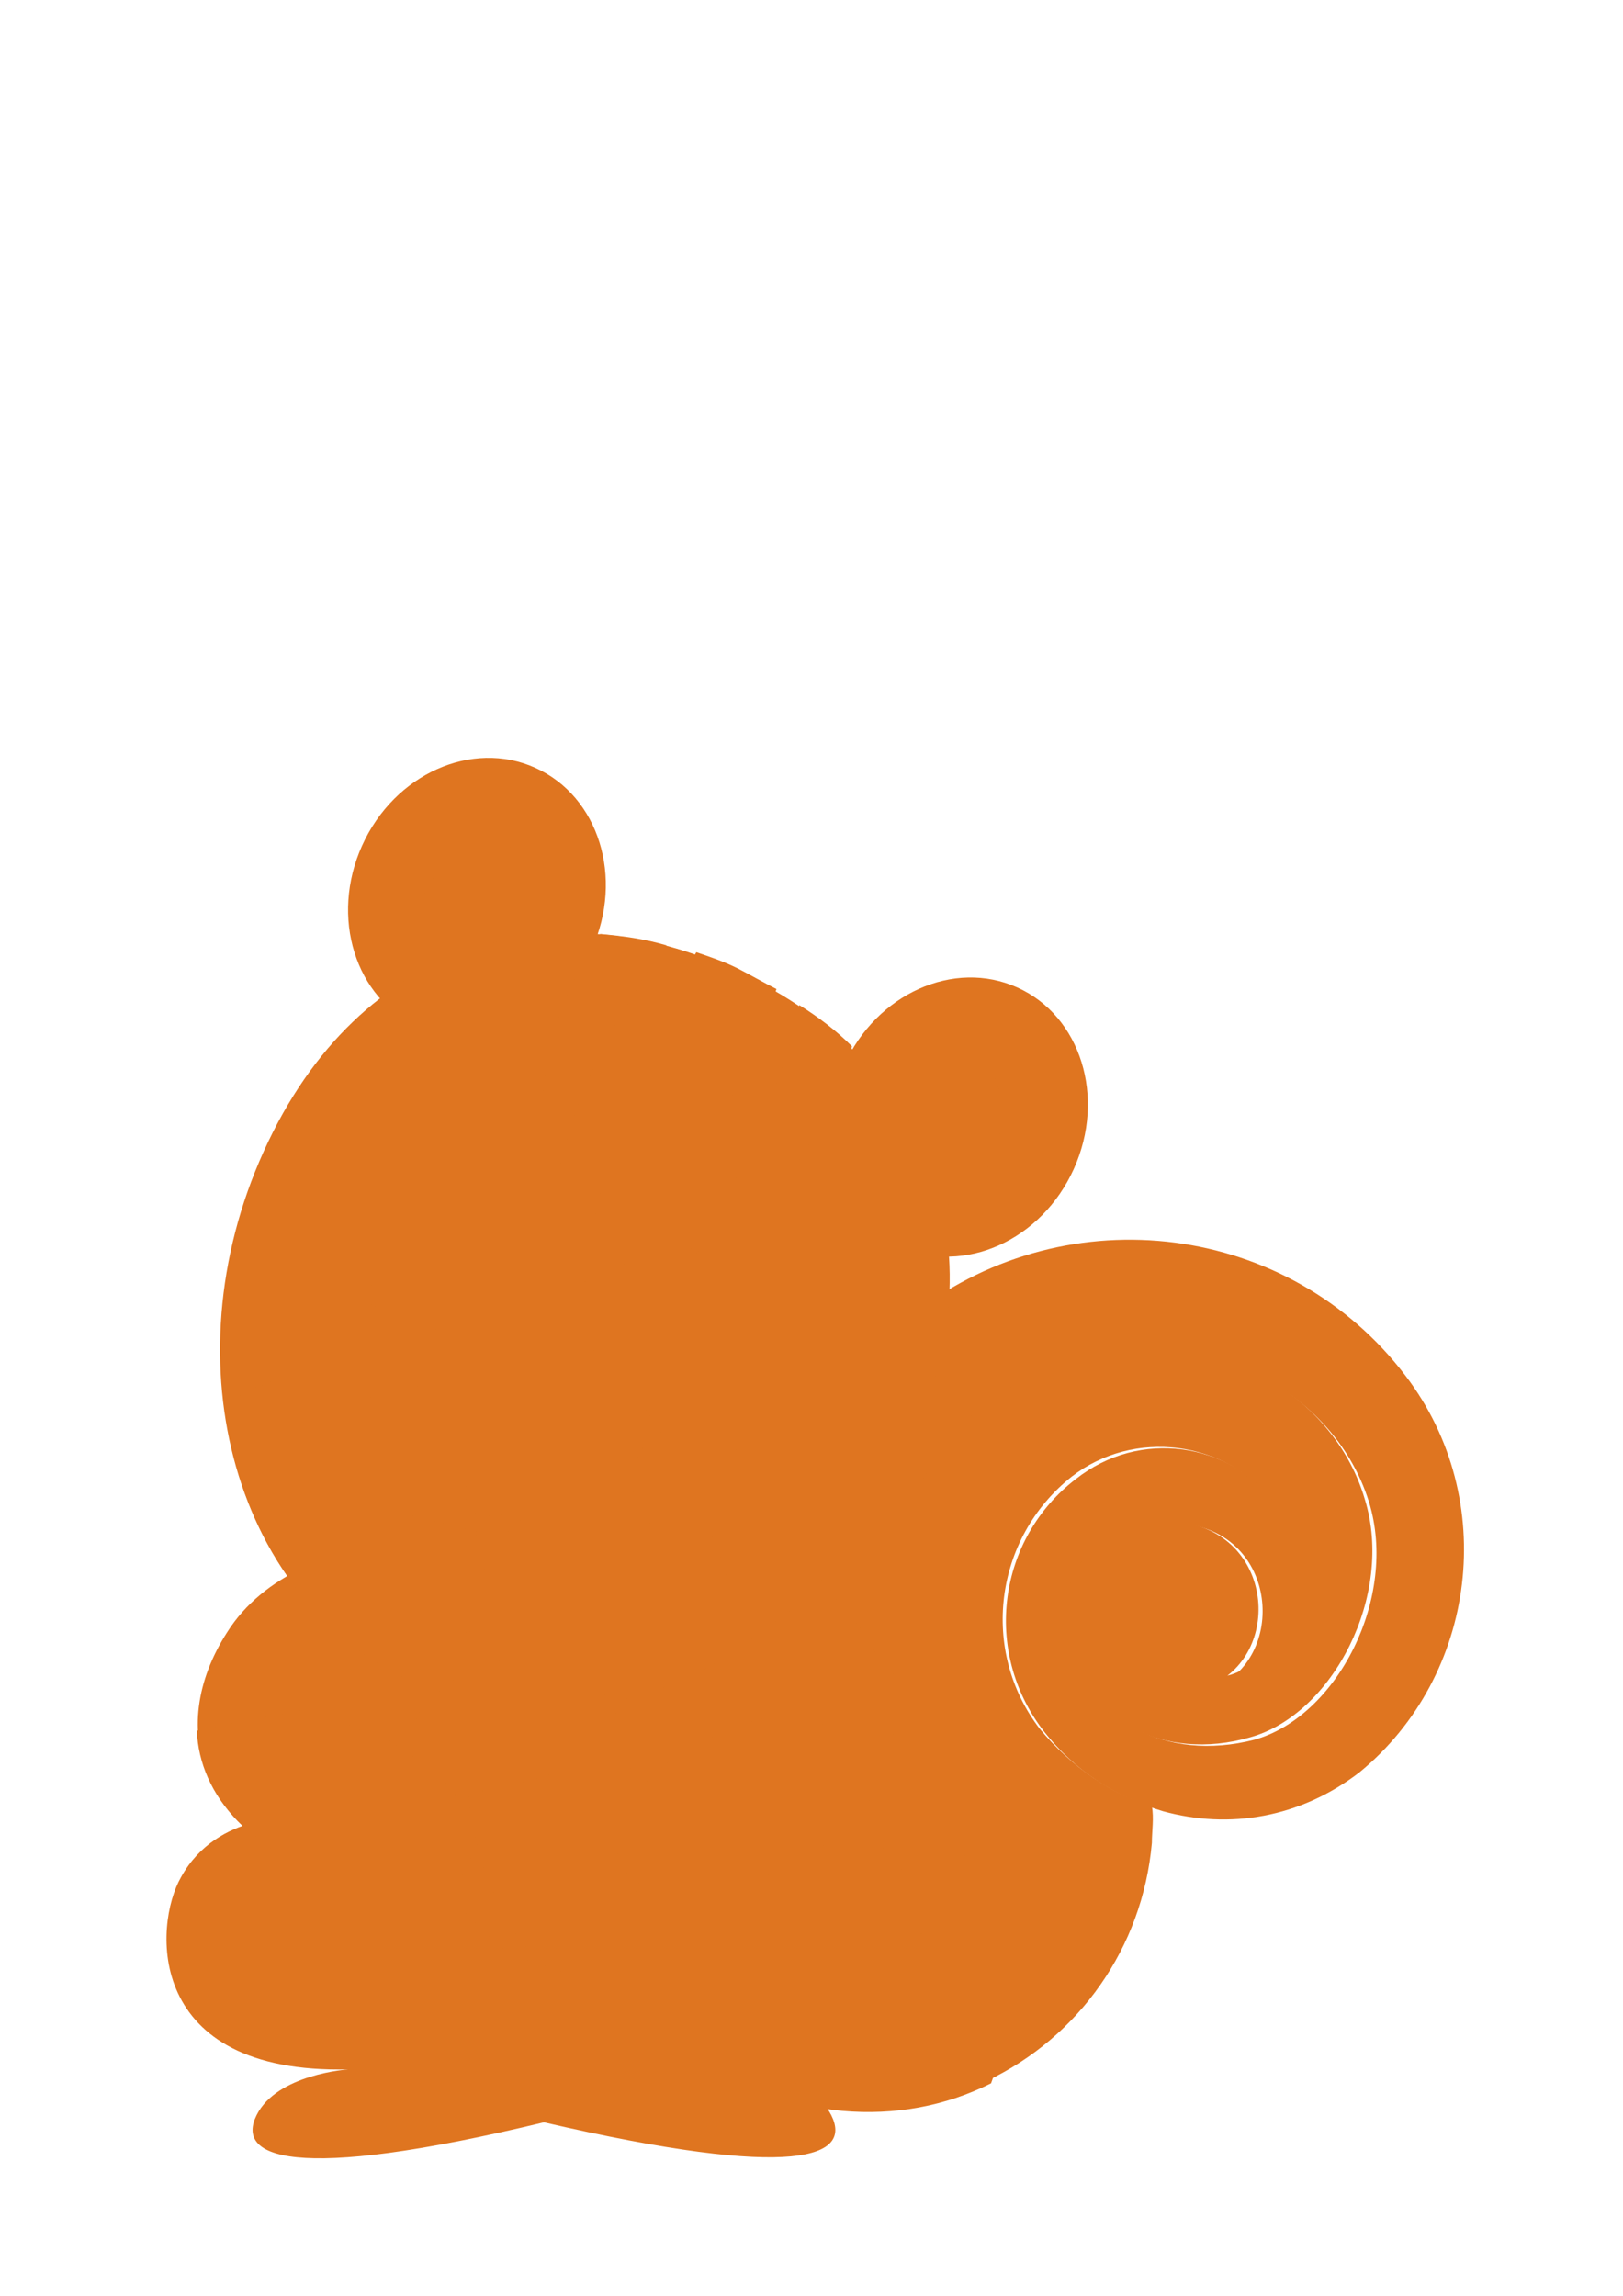 <?xml version="1.0" encoding="utf-8"?>
<!-- Generator: Adobe Illustrator 18.1.1, SVG Export Plug-In . SVG Version: 6.00 Build 0)  -->
<!DOCTYPE svg PUBLIC "-//W3C//DTD SVG 1.1//EN" "http://www.w3.org/Graphics/SVG/1.1/DTD/svg11.dtd">
<svg version="1.1" id="レイヤー_1" xmlns="http://www.w3.org/2000/svg" xmlns:xlink="http://www.w3.org/1999/xlink" x="0px"
	 y="0px" viewBox="0 0 595.3 841.9" enable-background="new 0 0 595.3 841.9" xml:space="preserve">
<g>
	<g>
		<g>
			<g>
				<path fill="#DF7520" d="M515.6,504.6c-42.8-56.3-123.4-66.3-179.7-23.5c-4.2,11.8-9.2,26-21,36.9
					c-65.5,58.8-17.6,81.4-36.1,150.3c-7.6,27.7-39.5,57.9-60.5,72.2c-4.2,2.5,37.8,16.8,32.7,18.5c13.4,7.6,41.1,13.4,57.9,15.1
					c19.3,1.7,37.8-1.7,54.6-10.1c10.9-28.5-0.8-73-13.4-93.2c-40.3-67.2-25.2-141.9,33.6-167.1c52.9-22.7,105,4.2,118.4,47
					c10.9,35.3-11.8,78.9-42,87.3c-32.7,8.4-60.5-7.6-67.2-33.6c-5.9-21,5.9-42.8,29.4-45.3c42-5.9,51.2,39.5,29.4,56.3
					c3.4-0.8,5.9-2.5,9.2-5c18.5-14.3,21.8-40.3,7.6-58.8c-17.6-22.7-50.4-27.7-73.9-9.2c-28.5,21.8-34.4,63-11.8,92.4
					c11.8,15.1,26.9,24.3,43.7,29.4c24.3,6.7,50.4,2.5,72.2-14.3C541.7,614.6,550.1,549.9,515.6,504.6z"/>
				<path fill="#DF7520" d="M381.3,633.9c-21.8-28.5-16.8-69.7,11.8-92.4c22.7-17.6,56.3-13.4,73.9,9.2
					c14.3,18.5,10.9,44.5-7.6,58.8c-2.5,2.5-5.9,4.2-9.2,5c-1.7,0.8-1.7,0.8,0,0c-13.4,5-28.5,0.8-37.8-10.9
					c9.2,11.8,24.3,16,37.8,10.9c21.8-16.8,12.6-61.3-29.4-56.3c-22.7,3.4-34.4,24.3-29.4,45.3c6.7,26.9,35.3,42.8,67.2,33.6
					c30.2-8.4,52.9-52.1,42-87.3c-12.6-42.8-64.6-69.7-118.4-47c-58.8,25.2-73.9,99.9-33.6,167.1c11.8,20.2,24.3,65.5,13.4,93.2
					c33.6-16,57.1-48.7,60.5-87.3c0-4.2,0.8-9.2,0-13.4C408.2,658.2,393,648.1,381.3,633.9z"/>
			</g>
			<rect x="96.7" y="610.4" fill="#DF7520" width="198.1" height="62.1"/>
			<path fill="#DF7520" d="M124.4,631.3c61.3,16.8,66.3,75.6,7.6,60.5c-59.6-16-71.4-57.9-48.7-93.2
				c26.9-42.8,104.1-35.3,104.1-35.3h25.2c0,0,77.2-7.6,104.1,35.3c22.7,35.3,10.1,78.1-48.7,93.2c-59.6,16-54.6-42.8,7.6-60.5"/>
			<g>
				
					<ellipse transform="matrix(-0.411 0.912 -0.912 -0.411 869.838 257.026)" fill="#DF7520" cx="351.9" cy="409.5" rx="52.1" ry="46.2"/>
				<path fill="#DF7520" d="M329.2,442.4c12.6,5.9,28.5-2.5,35.3-18.5c6.7-16,2.5-32.7-10.1-38.6c-12.6-5.9-28.5,2.5-35.3,18.5
					C312.4,419.8,317.5,436.6,329.2,442.4L329.2,442.4z"/>
				
					<ellipse transform="matrix(0.411 -0.912 0.912 0.411 -197.131 353.213)" fill="#DF7520" cx="174.8" cy="329.2" rx="52.1" ry="46.2"/>
				<path fill="#DF7520" d="M164.7,368.5c-12.6-5.9-16.8-22.7-10.1-38.6s22.7-23.5,35.3-18.5c12.6,5.9,16.8,22.7,10.1,38.6
					C193.2,366,177.3,373.6,164.7,368.5L164.7,368.5z"/>
				<path fill="#DF7520" d="M334.3,529.8c-35.3,78.1-116.7,116.7-182.2,87.3c-65.5-29.4-90.7-116.7-55.4-194.8
					c35.3-78.1,107.5-96.6,173-66.3C335.1,385.3,369.5,451.7,334.3,529.8z"/>
				<path fill="#DF7520" d="M152.1,617.1c39.5,17.6,84.8,10.9,121.7-14.3c-7.6-31.1-25.2-84-63-113.3l-2.5-1.7
					c-47-9.2-97.4,11.8-125.9,26.9C87.4,560,111.8,598.6,152.1,617.1z"/>
				<g>
					<circle fill="#DF7520" cx="139.5" cy="492" r="21"/>
					<path fill="#DF7520" d="M190.7,557.5c-4.2,2.5-11.8,1.7-16-2.5c-5-4.2-5.9-9.2-1.7-11.8c4.2-2.5,11.8-1.7,16,2.5
						C194.1,549.9,194.9,554.9,190.7,557.5z"/>
					<circle fill="#DF7520" cx="135.3" cy="482.7" r="4.2"/>
				</g>
				<g>
					<circle fill="#DF7520" cx="252.8" cy="543.2" r="21"/>
					<circle fill="#DF7520" cx="247.8" cy="533.1" r="4.2"/>
				</g>
				<g>
					<path fill="#DF7520" d="M213.4,481.1c41.1-43.7,62.1-90.7,71.4-118.4c-5-2.5-9.2-5-14.3-7.6c-5-2.5-10.1-4.2-15.1-5.9
						C240.2,375.3,218.4,421.4,213.4,481.1z"/>
					<path fill="#DF7520" d="M202.5,441.6c6.7-43.7,29.4-78.1,42-94.9c-8.4-2.5-16-3.4-24.3-4.2
						C185.7,394.6,202.5,441.6,202.5,441.6z"/>
					<path fill="#DF7520" d="M249.5,462.6c0,0,46.2-18.5,63-78.9c-5.9-5.9-12.6-10.9-19.3-15.1C288.1,388.7,277.2,429,249.5,462.6z"
						/>
				</g>
			</g>
			<path fill="#DF7520" d="M289.8,666.6c0,0,29.4-2.5,42.8,21.8c10.1,17.6,13.4,72.2-61.3,70.5c0,0,26,1.7,33.6,16.8
				s-11.8,24.3-105.8,2.5h0.8c-94,22.7-113.3,12.6-105.8-2.5s33.6-16.8,33.6-16.8c-74.7,1.7-71.4-52.9-61.3-70.5
				c13.4-24.3,42.8-21.8,42.8-21.8H289.8z"/>
			<g>
				<g>
					<path fill="#DF7520" d="M158.8,633.9c-5,9.2-5.9,22.7-1.7,38.6c6.7,25.2,23.5,43.7,40.3,47.9
						C162.2,701.9,158.8,648.1,158.8,633.9z"/>
					<path fill="#DF7520" d="M165.5,624.6l3.4-2.5C168,622.9,167.2,623.8,165.5,624.6z"/>
					<path fill="#DF7520" d="M181.5,616.2c-3.4,0.8-5.9,1.7-8.4,3.4c-9.2,63.8,18.5,94,26.9,101.6l10.9,3.4c0.8,0,0.8,0,0.8,0l0,0
						l0,0c0,0,0,0,0-0.8l8.4-8.4c14.3-10.9,19.3-36.9,12.6-63C223.4,620.4,202.5,610.4,181.5,616.2z"/>
					<path fill="#DF7520" d="M173.1,619.6c-1.7,0.8-2.5,1.7-4.2,2.5l-3.4,2.5c-3.4,2.5-5.9,5.9-7.6,9.2c0,14.3,3.4,67.2,38.6,86.5
						c0.8,0,1.7,0,2.5,0.8h0.8C191.5,713.6,163.8,683.4,173.1,619.6z"/>
				</g>
				<path fill="#DF7520" d="M181.5,609.5c0-5.9-4.2-13.4-4.2-13.4l-8.4,3.4c5.9,2.5,7.6,9.2,8.4,11.8c-20.2,6.7-33.6,22.7-26.9,47
					c0,0,41.1,3.4,78.9-21C222.6,612,202.5,604.5,181.5,609.5z"/>
			</g>
			<g>
				<path fill="#DF7520" d="M131.9,691.8c56.3,15.1,54.6-37.8,0.8-57.1l-21-7.6l-39.5,7.6C73.2,658.2,91.6,680.9,131.9,691.8z"/>
				<path fill="#DF7520" d="M267.9,691.8c39.5-10.1,58.8-32.7,59.6-57.1l-47.9-4.2l-12.6,4.2C213.4,654,211.7,706.1,267.9,691.8z"/>
			</g>
			<g>
				<path fill="#DF7520" d="M175.6,561.7c-3.4,6.7-10.9,9.2-17.6,5.9c-4.2-2.5-7.6-6.7-7.6-11.8"/>
				<path fill="#DF7520" d="M195.7,578.5c-4.2,2.5-9.2,3.4-13.4,0.8c-6.7-3.4-9.2-10.9-5.9-17.6l5-10.1"/>
			</g>
		</g>
	</g>
</g>
</svg>
